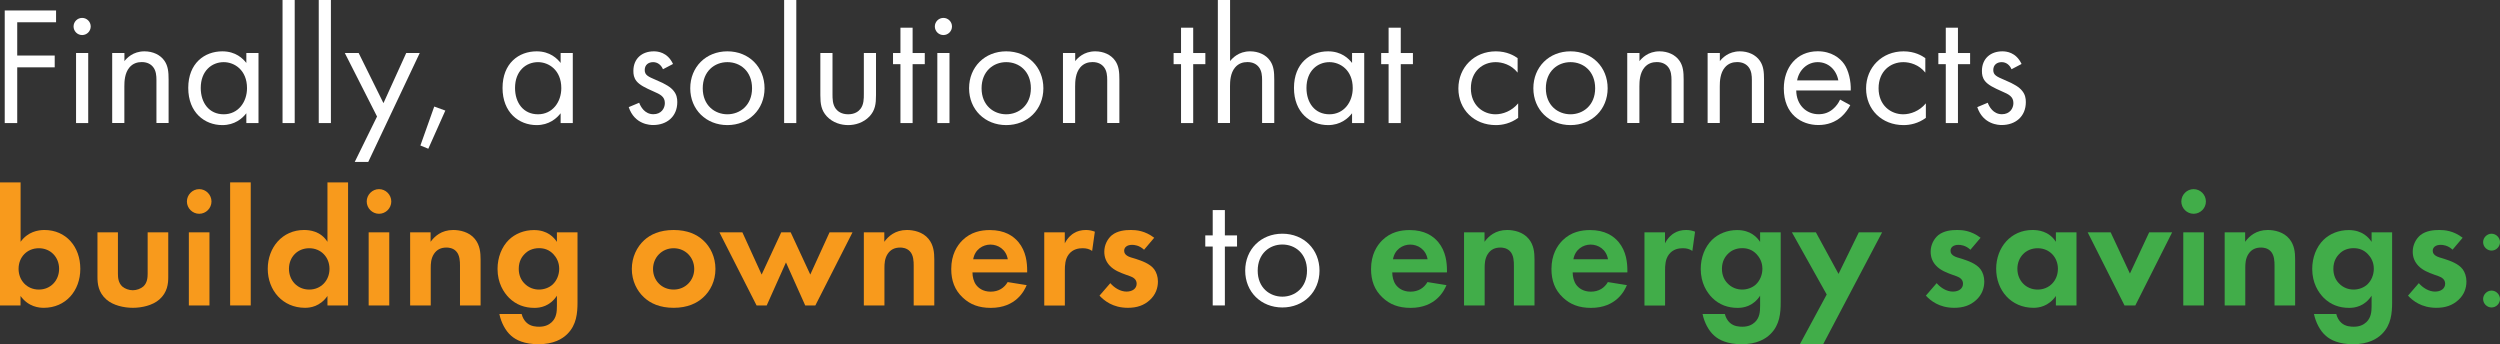 <?xml version="1.0" encoding="UTF-8"?> <svg xmlns="http://www.w3.org/2000/svg" id="Layer_1" viewBox="0 0 370.12 50.97"><rect x="0" y="0" width="370.12" height="50.97" fill="#333333" stroke="none"/> <defs> <style>.cls-1{fill:#f89a1c;}.cls-2{fill:#fff;}.cls-3{fill:#41ad49;}</style> </defs> <path class="cls-2" d="m8.3,3.3H2.55v4.92h5.55v1.75H2.55v8.25H.7V1.55h7.6v1.75Z"></path> <path class="cls-2" d="m12.16,2.65c.7,0,1.27.57,1.27,1.27s-.57,1.27-1.27,1.27-1.27-.57-1.27-1.27.57-1.27,1.27-1.27Zm.9,5.2v10.37h-1.8V7.85h1.8Z"></path> <path class="cls-2" d="m16.62,7.85h1.8v1.2c.33-.42,1.25-1.45,2.97-1.45,1.22,0,2.35.5,2.97,1.42.52.77.6,1.62.6,2.77v6.42h-1.8v-6.37c0-.62-.05-1.35-.48-1.9-.35-.45-.9-.75-1.7-.75-.62,0-1.3.18-1.82.8-.7.83-.75,2.05-.75,2.8v5.42h-1.8V7.85Z"></path> <path class="cls-2" d="m36.47,7.85h1.8v10.37h-1.8v-1.45c-.6.77-1.72,1.75-3.55,1.75-2.62,0-5.05-1.85-5.05-5.5s2.4-5.42,5.05-5.42c2,0,3.07,1.1,3.55,1.72v-1.47Zm-6.75,5.17c0,2.22,1.25,3.9,3.4,3.9s3.45-1.82,3.45-3.87c0-2.67-1.85-3.85-3.45-3.85-1.77,0-3.4,1.3-3.4,3.82Z"></path> <path class="cls-2" d="m43.63,0v18.22h-1.8V0h1.8Z"></path> <path class="cls-2" d="m48.99,0v18.22h-1.8V0h1.8Z"></path> <path class="cls-2" d="m55.82,17.25l-4.77-9.4h2.05l3.67,7.42,3.37-7.42h2l-7.62,16.12h-2l3.3-6.72Z"></path> <path class="cls-2" d="m64.28,15.77l1.65.6-2.52,5.65-1.17-.48,2.05-5.77Z"></path> <path class="cls-2" d="m83,7.85h1.8v10.37h-1.8v-1.45c-.6.77-1.72,1.75-3.55,1.75-2.62,0-5.05-1.85-5.05-5.5s2.4-5.42,5.05-5.42c2,0,3.07,1.1,3.55,1.72v-1.47Zm-6.75,5.17c0,2.22,1.25,3.9,3.4,3.9s3.45-1.82,3.45-3.87c0-2.67-1.85-3.85-3.45-3.85-1.77,0-3.4,1.3-3.4,3.82Z"></path> <path class="cls-2" d="m98.15,10.25c-.25-.6-.77-1.05-1.45-1.05s-1.25.38-1.25,1.17c0,.75.5.97,1.67,1.47,1.5.62,2.2,1.1,2.6,1.6.45.55.55,1.1.55,1.67,0,2.17-1.57,3.4-3.57,3.4-.42,0-2.75-.05-3.62-2.65l1.55-.65c.2.55.8,1.7,2.1,1.7,1.17,0,1.7-.87,1.7-1.65,0-.97-.7-1.3-1.67-1.72-1.25-.55-2.05-.95-2.52-1.52-.4-.5-.47-1-.47-1.52,0-1.82,1.27-2.9,3.02-2.9.55,0,2.02.1,2.85,1.87l-1.47.77Z"></path> <path class="cls-2" d="m102.19,13.07c0-3.15,2.32-5.47,5.5-5.47s5.5,2.32,5.5,5.47-2.35,5.45-5.5,5.45-5.5-2.3-5.5-5.45Zm1.85,0c0,2.55,1.8,3.85,3.65,3.85s3.65-1.32,3.65-3.85-1.75-3.87-3.65-3.87-3.65,1.35-3.65,3.87Z"></path> <path class="cls-2" d="m117.89,0v18.22h-1.8V0h1.8Z"></path> <path class="cls-2" d="m123.25,13.9c0,.72,0,1.57.5,2.22.27.35.82.8,1.82.8s1.55-.45,1.82-.8c.5-.65.5-1.5.5-2.22v-6.05h1.8v6.25c0,1.27-.12,2.22-.95,3.12-.92.97-2.15,1.3-3.17,1.3s-2.25-.32-3.17-1.3c-.82-.9-.95-1.85-.95-3.12v-6.25h1.8v6.05Z"></path> <path class="cls-2" d="m135.11,9.5v8.72h-1.8v-8.72h-1.1v-1.65h1.1v-3.75h1.8v3.75h1.8v1.65h-1.8Z"></path> <path class="cls-2" d="m139.67,2.65c.7,0,1.27.57,1.27,1.27s-.57,1.27-1.27,1.27-1.27-.57-1.27-1.27.57-1.27,1.27-1.27Zm.9,5.2v10.37h-1.8V7.85h1.8Z"></path> <path class="cls-2" d="m143.47,13.07c0-3.15,2.32-5.47,5.5-5.47s5.5,2.32,5.5,5.47-2.35,5.45-5.5,5.45-5.5-2.3-5.5-5.45Zm1.85,0c0,2.55,1.8,3.85,3.65,3.85s3.65-1.32,3.65-3.85-1.75-3.87-3.65-3.87-3.65,1.35-3.65,3.87Z"></path> <path class="cls-2" d="m157.38,7.85h1.8v1.2c.33-.42,1.25-1.45,2.97-1.45,1.22,0,2.35.5,2.97,1.42.52.77.6,1.62.6,2.77v6.42h-1.8v-6.37c0-.62-.05-1.35-.48-1.9-.35-.45-.9-.75-1.7-.75-.62,0-1.3.18-1.82.8-.7.83-.75,2.05-.75,2.8v5.42h-1.8V7.85Z"></path> <path class="cls-2" d="m176.65,9.5v8.72h-1.8v-8.72h-1.1v-1.65h1.1v-3.75h1.8v3.75h1.8v1.65h-1.8Z"></path> <path class="cls-2" d="m180.31,0h1.8v9.05c.33-.42,1.25-1.45,2.97-1.45,1.22,0,2.35.5,2.97,1.42.52.77.6,1.62.6,2.77v6.42h-1.8v-6.37c0-.62-.05-1.35-.48-1.9-.35-.45-.9-.75-1.7-.75-.62,0-1.3.18-1.82.8-.7.83-.75,2.05-.75,2.8v5.42h-1.8V0Z"></path> <path class="cls-2" d="m200.17,7.85h1.8v10.37h-1.8v-1.45c-.6.77-1.72,1.75-3.55,1.75-2.62,0-5.05-1.85-5.05-5.5s2.4-5.42,5.05-5.42c2,0,3.07,1.1,3.55,1.72v-1.47Zm-6.75,5.17c0,2.22,1.25,3.9,3.4,3.9s3.45-1.82,3.45-3.87c0-2.67-1.85-3.85-3.45-3.85-1.77,0-3.4,1.3-3.4,3.82Z"></path> <path class="cls-2" d="m207.38,9.5v8.72h-1.8v-8.72h-1.1v-1.65h1.1v-3.75h1.8v3.75h1.8v1.65h-1.8Z"></path> <path class="cls-2" d="m224.68,10.75c-.95-1.2-2.32-1.55-3.25-1.55-1.92,0-3.67,1.35-3.67,3.87s1.8,3.85,3.65,3.85c1.07,0,2.4-.47,3.35-1.62v2.15c-1.12.82-2.32,1.07-3.3,1.07-3.22,0-5.55-2.3-5.55-5.42s2.35-5.5,5.55-5.5c1.65,0,2.72.65,3.22,1v2.15Z"></path> <path class="cls-2" d="m227.01,13.07c0-3.15,2.32-5.47,5.5-5.47s5.5,2.32,5.5,5.47-2.35,5.45-5.5,5.45-5.5-2.3-5.5-5.45Zm1.85,0c0,2.55,1.8,3.85,3.65,3.85s3.65-1.32,3.65-3.85-1.75-3.87-3.65-3.87-3.65,1.35-3.65,3.87Z"></path> <path class="cls-2" d="m240.92,7.85h1.8v1.2c.33-.42,1.25-1.45,2.97-1.45,1.22,0,2.35.5,2.97,1.42.52.77.6,1.62.6,2.77v6.42h-1.8v-6.37c0-.62-.05-1.35-.48-1.9-.35-.45-.9-.75-1.7-.75-.62,0-1.3.18-1.82.8-.7.83-.75,2.05-.75,2.8v5.42h-1.8V7.85Z"></path> <path class="cls-2" d="m252.82,7.85h1.8v1.2c.33-.42,1.25-1.45,2.97-1.45,1.22,0,2.35.5,2.97,1.42.52.77.6,1.62.6,2.77v6.42h-1.8v-6.37c0-.62-.05-1.35-.48-1.9-.35-.45-.9-.75-1.7-.75-.62,0-1.3.18-1.82.8-.7.83-.75,2.05-.75,2.8v5.42h-1.8V7.85Z"></path> <path class="cls-2" d="m273.93,15.57c-.3.57-.75,1.2-1.27,1.67-.95.85-2.12,1.27-3.45,1.27-2.5,0-5.12-1.57-5.12-5.42,0-3.1,1.9-5.5,5.02-5.5,2.02,0,3.3,1,3.92,1.9.65.92,1.02,2.52.97,3.9h-8.07c.02,2.15,1.5,3.52,3.3,3.52.85,0,1.52-.25,2.12-.75.48-.4.85-.92,1.07-1.42l1.5.82Zm-1.77-3.67c-.3-1.62-1.52-2.7-3.05-2.7s-2.77,1.15-3.05,2.7h6.1Z"></path> <path class="cls-2" d="m285.04,10.75c-.95-1.2-2.32-1.55-3.25-1.55-1.92,0-3.67,1.35-3.67,3.87s1.8,3.85,3.65,3.85c1.07,0,2.4-.47,3.35-1.62v2.15c-1.12.82-2.32,1.07-3.3,1.07-3.22,0-5.55-2.3-5.55-5.42s2.35-5.5,5.55-5.5c1.65,0,2.72.65,3.22,1v2.15Z"></path> <path class="cls-2" d="m289.87,9.5v8.72h-1.8v-8.72h-1.1v-1.65h1.1v-3.75h1.8v3.75h1.8v1.65h-1.8Z"></path> <path class="cls-2" d="m297.8,10.25c-.25-.6-.77-1.05-1.45-1.05s-1.25.38-1.25,1.17c0,.75.5.97,1.67,1.47,1.5.62,2.2,1.1,2.6,1.6.45.55.55,1.1.55,1.67,0,2.17-1.57,3.4-3.57,3.4-.42,0-2.75-.05-3.62-2.65l1.55-.65c.2.55.8,1.7,2.1,1.7,1.17,0,1.7-.87,1.7-1.65,0-.97-.7-1.3-1.67-1.72-1.25-.55-2.05-.95-2.52-1.52-.4-.5-.47-1-.47-1.52,0-1.82,1.27-2.9,3.02-2.9.55,0,2.02.1,2.85,1.87l-1.47.77Z"></path> <path class="cls-1" d="m3.05,35.8c1.07-1.5,2.6-1.75,3.52-1.75,3.2,0,5.32,2.47,5.32,5.75s-2.2,5.77-5.4,5.77c-.7,0-2.27-.12-3.45-1.75v1.4H0v-18.22h3.05v8.8Zm-.3,4c0,1.72,1.25,3.07,3,3.07s3-1.35,3-3.07-1.25-3.05-3-3.05-3,1.32-3,3.05Z"></path> <path class="cls-1" d="m17.46,34.4v6.12c0,.57.05,1.35.65,1.9.37.32.97.55,1.55.55s1.17-.23,1.55-.55c.6-.55.65-1.33.65-1.9v-6.12h3.05v6.62c0,.97-.12,2.27-1.32,3.32-1,.88-2.6,1.23-3.92,1.23s-2.92-.35-3.92-1.23c-1.2-1.05-1.32-2.35-1.32-3.32v-6.62h3.05Z"></path> <path class="cls-1" d="m29.49,28c1,0,1.82.83,1.82,1.83s-.82,1.82-1.82,1.82-1.82-.83-1.82-1.82.82-1.83,1.82-1.83Zm1.52,6.4v10.82h-3.05v-10.82h3.05Z"></path> <path class="cls-1" d="m37.12,27v18.22h-3.05v-18.22h3.05Z"></path> <path class="cls-1" d="m48.48,27h3.05v18.22h-3.05v-1.4c-1.1,1.57-2.55,1.75-3.32,1.75-3.32,0-5.52-2.6-5.52-5.77s2.17-5.75,5.37-5.75c.82,0,2.45.15,3.47,1.75v-8.8Zm-5.7,12.8c0,1.72,1.25,3.07,3,3.07s3-1.35,3-3.07-1.25-3.05-3-3.05-3,1.32-3,3.05Z"></path> <path class="cls-1" d="m56.11,28c1,0,1.82.83,1.82,1.83s-.82,1.82-1.82,1.82-1.82-.83-1.82-1.82.82-1.83,1.82-1.83Zm1.52,6.4v10.82h-3.05v-10.82h3.05Z"></path> <path class="cls-1" d="m60.7,34.4h3.05v1.4c.57-.8,1.6-1.75,3.35-1.75.95,0,2.35.27,3.2,1.32.75.92.85,2,.85,3.05v6.8h-3.05v-5.9c0-.6-.02-1.55-.57-2.12-.47-.5-1.12-.55-1.42-.55-.8,0-1.42.27-1.87.95-.45.7-.47,1.47-.47,2.1v5.52h-3.05v-10.82Z"></path> <path class="cls-1" d="m82.45,34.4h3.05v10.32c0,1.65-.15,3.38-1.5,4.72-.75.75-2.05,1.52-4.27,1.52-2.1,0-3.35-.62-4.05-1.25-.85-.72-1.5-2-1.75-3.22h3.3c.12.5.4,1,.75,1.3.6.55,1.42.58,1.85.58.88,0,1.45-.3,1.85-.67.7-.67.77-1.52.77-2.4v-1.52c-1.05,1.6-2.5,1.8-3.32,1.8-1.45,0-2.7-.45-3.75-1.47-.8-.8-1.72-2.2-1.72-4.3,0-1.7.62-3.27,1.67-4.3.95-.92,2.27-1.45,3.72-1.45,2.02,0,2.97,1.1,3.4,1.75v-1.4Zm-4.67,3.1c-.5.45-.98,1.17-.98,2.3,0,.95.35,1.65.8,2.12.65.7,1.47.95,2.2.95s1.5-.27,2.02-.75c.62-.58.97-1.45.97-2.33,0-1.02-.45-1.72-.87-2.17-.6-.62-1.3-.88-2.12-.88-.97,0-1.65.4-2.02.75Z"></path> <path class="cls-1" d="m104.1,35.57c1.07.97,1.82,2.47,1.82,4.25s-.75,3.25-1.82,4.22c-.92.85-2.32,1.53-4.37,1.53s-3.45-.67-4.37-1.53c-1.07-.97-1.82-2.47-1.82-4.22s.75-3.27,1.82-4.25c.92-.85,2.32-1.52,4.37-1.52s3.45.67,4.37,1.52Zm-1.32,4.25c0-1.7-1.3-3.07-3.05-3.07s-3.05,1.38-3.05,3.07,1.27,3.05,3.05,3.05,3.05-1.4,3.05-3.05Z"></path> <path class="cls-1" d="m113.51,45.22h-1.5l-5.5-10.82h3.4l2.85,6.25,2.9-6.25h1.4l2.9,6.25,2.85-6.25h3.4l-5.5,10.82h-1.5l-2.85-6.37-2.85,6.37Z"></path> <path class="cls-1" d="m127.87,34.4h3.05v1.4c.57-.8,1.6-1.75,3.35-1.75.95,0,2.35.27,3.2,1.32.75.92.85,2,.85,3.05v6.8h-3.05v-5.9c0-.6-.02-1.55-.57-2.12-.48-.5-1.12-.55-1.42-.55-.8,0-1.42.27-1.87.95-.45.7-.47,1.47-.47,2.1v5.52h-3.05v-10.82Z"></path> <path class="cls-1" d="m152,42.2c-.33.8-1.55,3.38-5.32,3.38-1.75,0-3.07-.5-4.15-1.53-1.2-1.12-1.7-2.52-1.7-4.22,0-2.15.87-3.47,1.65-4.25,1.27-1.25,2.77-1.52,4.07-1.52,2.2,0,3.47.88,4.22,1.77,1.15,1.38,1.3,3.07,1.3,4.25v.25h-8.1c0,.65.18,1.35.52,1.82.33.45,1,1.03,2.17,1.03s2.02-.55,2.52-1.42l2.8.45Zm-2.8-3.82c-.25-1.47-1.45-2.17-2.57-2.17s-2.3.72-2.55,2.17h5.12Z"></path> <path class="cls-1" d="m154.59,34.4h3.05v1.62c.47-.92,1.12-1.38,1.35-1.5.47-.3,1.07-.47,1.8-.47.52,0,.95.12,1.3.25l-.4,2.85c-.4-.27-.8-.4-1.42-.4-.57,0-1.42.12-2.02.88-.57.72-.6,1.65-.6,2.4v5.2h-3.05v-10.82Z"></path> <path class="cls-1" d="m169.37,36.97c-.72-.67-1.45-.72-1.77-.72-.73,0-1.17.35-1.17.88,0,.27.12.7.97.97l.73.22c.85.28,2.12.7,2.75,1.55.33.45.55,1.1.55,1.8,0,.97-.33,1.95-1.2,2.75-.87.8-1.92,1.15-3.25,1.15-2.25,0-3.52-1.08-4.2-1.8l1.6-1.85c.6.7,1.5,1.25,2.4,1.25.85,0,1.5-.43,1.5-1.17,0-.67-.55-.95-.95-1.1l-.7-.25c-.77-.28-1.67-.62-2.32-1.3-.5-.53-.82-1.2-.82-2.08,0-1.05.5-1.92,1.12-2.45.85-.67,1.95-.77,2.82-.77.8,0,2.07.1,3.45,1.15l-1.5,1.77Z"></path> <path class="cls-2" d="m181.34,36.5v8.72h-1.8v-8.72h-1.1v-1.65h1.1v-3.75h1.8v3.75h1.8v1.65h-1.8Z"></path> <path class="cls-2" d="m184.35,40.07c0-3.15,2.32-5.47,5.5-5.47s5.5,2.32,5.5,5.47-2.35,5.45-5.5,5.45-5.5-2.3-5.5-5.45Zm1.85,0c0,2.55,1.8,3.85,3.65,3.85s3.65-1.32,3.65-3.85-1.75-3.87-3.65-3.87-3.65,1.35-3.65,3.87Z"></path> <path class="cls-3" d="m214.15,42.2c-.33.8-1.55,3.38-5.32,3.38-1.75,0-3.07-.5-4.15-1.53-1.2-1.12-1.7-2.52-1.7-4.22,0-2.15.87-3.47,1.65-4.25,1.27-1.25,2.77-1.52,4.07-1.52,2.2,0,3.47.88,4.22,1.77,1.15,1.38,1.3,3.07,1.3,4.25v.25h-8.1c0,.65.18,1.35.52,1.82.33.45,1,1.03,2.17,1.03s2.02-.55,2.52-1.42l2.8.45Zm-2.8-3.82c-.25-1.47-1.45-2.17-2.57-2.17s-2.3.72-2.55,2.17h5.12Z"></path> <path class="cls-3" d="m216.73,34.4h3.05v1.4c.57-.8,1.6-1.75,3.35-1.75.95,0,2.35.27,3.2,1.32.75.92.85,2,.85,3.05v6.8h-3.05v-5.9c0-.6-.02-1.55-.57-2.12-.48-.5-1.12-.55-1.42-.55-.8,0-1.42.27-1.87.95-.45.7-.47,1.47-.47,2.1v5.52h-3.05v-10.82Z"></path> <path class="cls-3" d="m240.86,42.2c-.33.8-1.55,3.38-5.32,3.38-1.75,0-3.07-.5-4.15-1.53-1.2-1.12-1.7-2.52-1.7-4.22,0-2.15.87-3.47,1.65-4.25,1.27-1.25,2.77-1.52,4.07-1.52,2.2,0,3.47.88,4.22,1.77,1.15,1.38,1.3,3.07,1.3,4.25v.25h-8.1c0,.65.18,1.35.52,1.82.33.45,1,1.03,2.17,1.03s2.02-.55,2.52-1.42l2.8.45Zm-2.8-3.82c-.25-1.47-1.45-2.17-2.57-2.17s-2.3.72-2.55,2.17h5.12Z"></path> <path class="cls-3" d="m243.45,34.4h3.05v1.62c.47-.92,1.12-1.38,1.35-1.5.47-.3,1.07-.47,1.8-.47.52,0,.95.12,1.3.25l-.4,2.85c-.4-.27-.8-.4-1.42-.4-.57,0-1.42.12-2.02.88-.57.72-.6,1.65-.6,2.4v5.2h-3.05v-10.82Z"></path> <path class="cls-3" d="m260.58,34.4h3.05v10.32c0,1.65-.15,3.38-1.5,4.72-.75.75-2.05,1.52-4.27,1.52-2.1,0-3.35-.62-4.05-1.25-.85-.72-1.5-2-1.75-3.22h3.3c.12.5.4,1,.75,1.3.6.55,1.42.58,1.85.58.88,0,1.45-.3,1.85-.67.7-.67.77-1.52.77-2.4v-1.52c-1.05,1.6-2.5,1.8-3.32,1.8-1.45,0-2.7-.45-3.75-1.47-.8-.8-1.72-2.2-1.72-4.3,0-1.7.62-3.27,1.67-4.3.95-.92,2.27-1.45,3.72-1.45,2.02,0,2.97,1.1,3.4,1.75v-1.4Zm-4.67,3.1c-.5.45-.98,1.17-.98,2.3,0,.95.35,1.65.8,2.12.65.7,1.47.95,2.2.95s1.5-.27,2.02-.75c.62-.58.97-1.45.97-2.33,0-1.02-.45-1.72-.87-2.17-.6-.62-1.3-.88-2.12-.88-.97,0-1.65.4-2.02.75Z"></path> <path class="cls-3" d="m270.44,43.6l-5.15-9.2h3.55l3.35,6.15,3-6.15h3.45l-8.72,16.55h-3.45l3.97-7.35Z"></path> <path class="cls-3" d="m291.71,36.97c-.72-.67-1.45-.72-1.77-.72-.73,0-1.17.35-1.17.88,0,.27.12.7.97.97l.73.22c.85.28,2.12.7,2.75,1.55.33.45.55,1.1.55,1.8,0,.97-.33,1.95-1.2,2.75-.87.8-1.92,1.15-3.25,1.15-2.25,0-3.52-1.08-4.2-1.8l1.6-1.85c.6.7,1.5,1.25,2.4,1.25.85,0,1.5-.43,1.5-1.17,0-.67-.55-.95-.95-1.1l-.7-.25c-.77-.28-1.67-.62-2.32-1.3-.5-.53-.82-1.2-.82-2.08,0-1.05.5-1.92,1.12-2.45.85-.67,1.95-.77,2.82-.77.8,0,2.07.1,3.45,1.15l-1.5,1.77Z"></path> <path class="cls-3" d="m304.37,34.4h3.05v10.82h-3.05v-1.4c-1.1,1.57-2.55,1.75-3.32,1.75-3.32,0-5.52-2.6-5.52-5.77s2.17-5.75,5.37-5.75c.82,0,2.45.15,3.47,1.75v-1.4Zm-5.7,5.4c0,1.72,1.25,3.07,3,3.07s3-1.35,3-3.07-1.25-3.05-3-3.05-3,1.32-3,3.05Z"></path> <path class="cls-3" d="m312.48,34.4l2.85,6.1,2.85-6.1h3.4l-5.45,10.82h-1.6l-5.45-10.82h3.4Z"></path> <path class="cls-3" d="m324.76,28c1,0,1.82.83,1.82,1.83s-.82,1.82-1.82,1.82-1.82-.83-1.82-1.82.82-1.83,1.82-1.83Zm1.52,6.4v10.82h-3.05v-10.82h3.05Z"></path> <path class="cls-3" d="m329.34,34.4h3.05v1.4c.57-.8,1.6-1.75,3.35-1.75.95,0,2.35.27,3.2,1.32.75.92.85,2,.85,3.05v6.8h-3.05v-5.9c0-.6-.02-1.55-.57-2.12-.47-.5-1.12-.55-1.42-.55-.8,0-1.42.27-1.87.95-.45.7-.47,1.47-.47,2.1v5.52h-3.05v-10.82Z"></path> <path class="cls-3" d="m351.1,34.4h3.05v10.32c0,1.65-.15,3.38-1.5,4.72-.75.75-2.05,1.52-4.27,1.52-2.1,0-3.35-.62-4.05-1.25-.85-.72-1.5-2-1.75-3.22h3.3c.12.5.4,1,.75,1.3.6.55,1.42.58,1.85.58.87,0,1.45-.3,1.85-.67.7-.67.78-1.52.78-2.4v-1.52c-1.05,1.6-2.5,1.8-3.32,1.8-1.45,0-2.7-.45-3.75-1.47-.8-.8-1.72-2.2-1.72-4.3,0-1.7.62-3.27,1.67-4.3.95-.92,2.27-1.45,3.72-1.45,2.02,0,2.97,1.1,3.4,1.75v-1.4Zm-4.67,3.1c-.5.45-.98,1.17-.98,2.3,0,.95.35,1.65.8,2.12.65.7,1.47.95,2.2.95s1.5-.27,2.02-.75c.62-.58.97-1.45.97-2.33,0-1.02-.45-1.72-.88-2.17-.6-.62-1.3-.88-2.12-.88-.97,0-1.65.4-2.02.75Z"></path> <path class="cls-3" d="m363.11,36.97c-.73-.67-1.45-.72-1.78-.72-.72,0-1.17.35-1.17.88,0,.27.12.7.97.97l.72.22c.85.28,2.12.7,2.75,1.55.33.45.55,1.1.55,1.8,0,.97-.32,1.95-1.2,2.75s-1.92,1.15-3.25,1.15c-2.25,0-3.52-1.08-4.2-1.8l1.6-1.85c.6.7,1.5,1.25,2.4,1.25.85,0,1.5-.43,1.5-1.17,0-.67-.55-.95-.95-1.1l-.7-.25c-.77-.28-1.67-.62-2.32-1.3-.5-.53-.83-1.2-.83-2.08,0-1.05.5-1.92,1.12-2.45.85-.67,1.95-.77,2.82-.77.8,0,2.08.1,3.45,1.15l-1.5,1.77Z"></path> <path class="cls-3" d="m368.87,34.6c.67,0,1.25.58,1.25,1.25s-.57,1.25-1.25,1.25-1.25-.57-1.25-1.25.58-1.25,1.25-1.25Zm0,8.42c.67,0,1.25.58,1.25,1.25s-.57,1.25-1.25,1.25-1.25-.57-1.25-1.25.58-1.25,1.25-1.25Z"></path> </svg> 